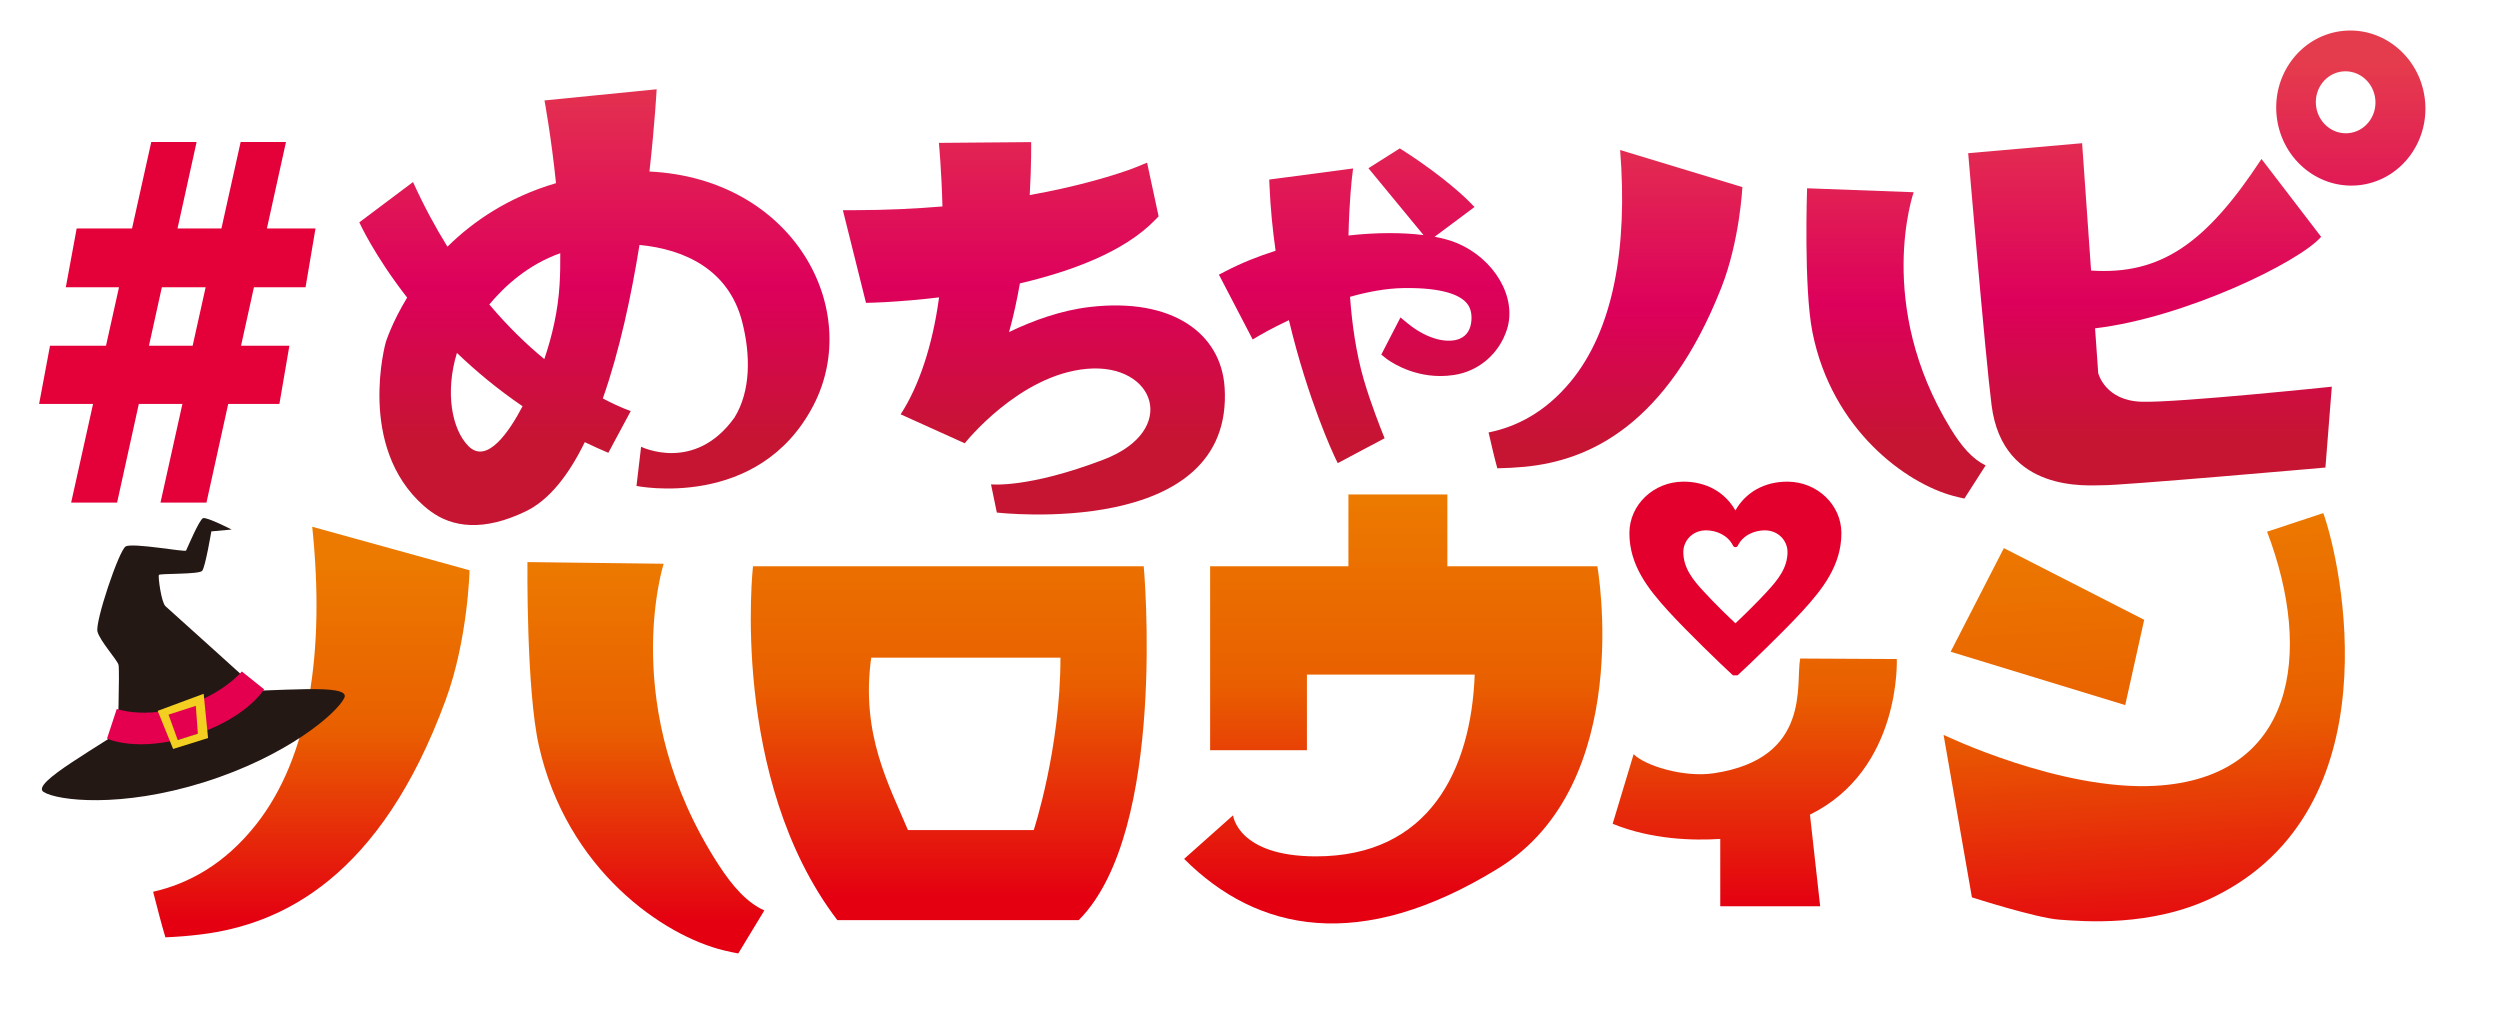 <?xml version="1.0" encoding="UTF-8"?><svg id="b" xmlns="http://www.w3.org/2000/svg" xmlns:xlink="http://www.w3.org/1999/xlink" viewBox="0 0 703.73 290.98"><defs><filter id="d" filterUnits="userSpaceOnUse"><feOffset dx="11.87" dy="11.87"/><feGaussianBlur result="e" stdDeviation="0"/><feFlood flood-color="#9a1f25" flood-opacity=".85"/><feComposite in2="e" operator="in"/><feComposite in="SourceGraphic"/></filter><linearGradient id="f" x1="167.3" y1="12.45" x2="167.3" y2="124.58" gradientUnits="userSpaceOnUse"><stop offset="0" stop-color="#e53c4d"/><stop offset=".61" stop-color="#dd005b"/><stop offset="1" stop-color="#c61532"/></linearGradient><linearGradient id="g" x1="291.02" y1="12.45" x2="291.02" y2="124.58" xlink:href="#f"/><linearGradient id="h" x1="384" y1="12.45" x2="384" y2="124.58" xlink:href="#f"/><linearGradient id="i" x1="535.94" y1="383.84" x2="535.94" y2="508.6" gradientTransform="translate(44.57 -210.6) rotate(-3.15)" gradientUnits="userSpaceOnUse"><stop offset="0" stop-color="#ec7a00"/><stop offset=".47" stop-color="#e95f00"/><stop offset="1" stop-color="#e40011"/></linearGradient><linearGradient id="j" x1="509.54" y1="387.98" x2="509.54" y2="512.1" xlink:href="#i"/><linearGradient id="k" x1="87.64" y1="157.67" x2="87.64" y2="259.22" gradientTransform="matrix(1,0,0,1,0,0)" xlink:href="#i"/><linearGradient id="l" x1="181.81" y1="157.67" x2="181.81" y2="259.22" gradientTransform="matrix(1,0,0,1,0,0)" xlink:href="#i"/><linearGradient id="m" x1="493.94" y1="142.26" x2="493.94" y2="255.1" gradientTransform="matrix(1,0,0,1,0,0)" xlink:href="#i"/><linearGradient id="n" x1="267.07" y1="139.6" x2="267.07" y2="252.44" gradientTransform="matrix(1,0,0,1,0,0)" xlink:href="#i"/><linearGradient id="o" x1="392.19" y1="139.6" x2="392.19" y2="252.44" gradientTransform="matrix(1,0,0,1,0,0)" xlink:href="#i"/><linearGradient id="p" x1="454.74" y1="25.8" x2="454.74" y2="126.03" xlink:href="#f"/><linearGradient id="q" x1="533.71" y1="24.73" x2="533.71" y2="124.96" xlink:href="#f"/><linearGradient id="r" x1="605.22" y1="23.67" x2="605.22" y2="123.9" xlink:href="#f"/><linearGradient id="s" x1="661.73" y1="17.44" x2="661.73" y2="117.67" xlink:href="#f"/></defs><g id="c"><path d="m691.74,28.81c-.69-7.84-4.18-15.11-9.83-20.45-5.71-5.4-13.11-8.37-20.83-8.37-.87,0-1.75.04-2.63.11-16.84,1.47-29.31,16.74-27.79,34.04.05.59.12,1.17.21,1.75l-2.33,3.55c-9.93,15.13-18.52,24.66-30.93,26.74l-2.55-39.56-52.52,4.5,1.03,5.57-44.72,6.92-55.66-16.89,1.11,14.11c2.07,26.34-2,46.5-11.77,58.3-.39.47-.79.93-1.19,1.37.8-1.49,1.48-3.08,2.02-4.73,3.57-10.99-1.04-23.23-10.78-31.08l7.13-5.32-9.43-9.6c-.73-.74-7.48-7.47-19.91-15.43l-6.29-4.03-11.24,7.1-35.58,4.71.47,10.75c.16,3.68.44,7.43.83,11.23-2.8,1.13-5.49,2.36-8.04,3.69l-10.43,5.42,3.51,6.74c-3.62-1.51-7.61-2.56-11.9-3.13,4.04-2.48,7.49-5.19,10.34-8.12l4.63-4.77-6.77-31.49-13.71,5.66c-.06.03-5.85,2.35-16.27,4.85.01-1.91,0-3.02,0-3.13l-.18-9.56-46.06.4,1,10.48s.3,3.19.58,7.98c-4.8.25-9.64.38-14.49.39l-15.87.03,1.87,7.49c-3.45-3.46-7.37-6.52-11.64-9.08-6.6-3.95-13.87-6.67-21.73-8.13.79-8.48,1.07-13.9,1.09-14.2l.57-11.21-53.19,5.29,1.91,10.33c.01.08,1.15,6.28,2.26,14.95-6.24,2.5-12.06,5.7-17.43,9.59-1.24-2.39-2.42-4.83-3.55-7.32l-4.97-10.96-26.93,20.23h-7.87l5.37-24.34h-55.59l-5.41,24.34h-15.85L0,123.15h14.83l-6.17,27.77h17.05c-.46.89-.91,1.87-1.37,2.94-.97,2.26-2.06,5.21-3.09,8.3-4.44,13.35-3.65,16.25-3.13,18.17.84,3.09,2.73,5.78,5.3,9.24.13.17.27.36.4.55,0,1.27-.01,3.36-.08,6.8l-1.95,5.53c-13.34,8.45-20.04,12.76-20,20.3.02,3.67,1.93,7.03,5.1,8.99,3.7,2.29,9.76,3.45,18,3.45,7.45,0,19.56-1.01,34.95-5.83.91-.28,1.8-.57,2.67-.86-6.09,6.85-13.32,11.25-21.54,13.11l-9.76,2.2,2.54,9.68c.27,1.02.53,2.03.79,3.05.85,3.29,1.73,6.7,2.76,10.1l2.16,7.17,7.49-.31c3.51-.14,7.05-.43,10.53-.85,15.62-1.87,42.37-5.1,66.19-37.31l17.57.53c1.17,0,7.75,11.24,8.99,12.76,2.89,3.57,6.01,6.95,9.4,10.04,5.16,4.7,10.96,8.71,17.31,11.63,9.88,4.53,23.3,7.69,34.01,8.68,1.76.16,3.54.22,5.28-.09,1.13-.2,2.23-.55,3.33-.88,2.65-.78,5.35-1.39,8.08-1.82,15.19-2.42,31.93-.61,47.28-.61h34.85l2.83-2.83c5.19-5.19,9.47-12.19,12.83-20.94l3.71,3.71c13.94,13.94,30.25,21.01,48.48,21.01,16.1,0,33.51-5.68,51.72-16.87,6.74-4.13,12.54-9.44,17.35-15.82l3.06,1.25c7.23,2.96,15.39,4.65,24.29,5.06v18.87h48.57l-3.37-30.25c10.12-6.78,15.96-8.45,19.31-17.08l8,38.33,5.56,1.78c3.21,1.03,19.61,6.2,26.87,6.72l.54.04c2.41.18,6.06.45,10.61.45,13.99,0,26.44-2.59,37-7.7,24.73-11.97,39.28-34.75,42.08-65.89,2.12-23.58-3.1-45.8-6.16-54.25l-.21-.57,3.92-.06,3.36-42.48-14.74,1.21c-11.18,1.17-42.2,4.2-51.41,4.2-.27,0-.52,0-.78,0-1.45-.04-2.52-.33-3.05-.84l-.15-2.1c24.25-5.07,52.93-18.56,60.69-27.51l5.16-5.95-3.15-4.11c.41-.02.82-.05,1.23-.08,8.23-.72,15.65-4.71,20.91-11.22,5.17-6.41,7.61-14.51,6.88-22.82Z" style="fill:#fff; filter:url(#d); stroke-width:0px;"/><path d="m182.81,48.3c1.54-13.66,2.03-23.17,2.03-23.17l-31.57,3.14s1.92,10.35,3.24,23.29c-13.41,3.94-23.32,10.74-30.56,17.88-3.38-5.45-6.65-11.49-9.69-18.2l-15.12,11.35s4.13,9.19,13.47,21.18c-4.37,7.18-6.02,12.57-6.02,12.57,0,0-8.26,29.36,10.72,46.07.42.37.83.7,1.24,1.02.03.02.06.04.09.07.17.13.35.27.52.39,6.17,4.57,14.92,5.81,26.88.02,6.62-3.2,12.08-10.27,16.57-19.45,2.15,1.04,4.35,2.04,6.63,3l6.31-11.76s-3.01-.96-7.86-3.54c4.71-13.38,8.02-28.96,10.32-43.21,12.88,1.22,25.16,7.06,28.9,21.62,2.42,9.41,2.42,19.51-2.15,26.95-11.22,15.71-26.3,8.24-26.3,8.24l-1.3,11.03s34.45,7.02,49.85-22.76c14-27.08-5.73-63.77-46.19-65.75Zm-25.1,22.97c.03,3.02-.02,5.99-.19,8.82-.44,7.37-2.08,14.47-4.3,20.99-4.91-4.04-10.19-9.1-15.48-15.37,4.18-5.04,10.79-11.18,19.98-14.44Zm-25.82,54.33c-4.7-4.69-6.66-15.17-3.27-26.26,5.3,5.09,11.44,10.22,18.48,15.01-3.7,7.06-9.98,16.46-15.21,11.25Z" style="fill:url(#f); stroke-width:0px;"/><path d="m344.71,109c-.97-14.99-14.52-25.3-37.9-22.59-8.13.94-16.05,3.83-22.77,7.06,1.25-4.47,2.25-9.11,3.05-13.7,14.52-3.4,29.37-8.9,38.02-17.81l1.03-1.06-3.25-15.12-3.05,1.26c-.07.03-7.44,3.04-20.82,6.03-2.69.6-5.75,1.23-9.16,1.84.51-8.86.4-14.91.4-14.91l-25.97.22s.75,7.81,1,17.89c-7.44.63-15.64,1.03-24.51,1.05h-3.52s6.51,26.09,6.51,26.09l2.22-.06c.59-.02,4.53-.15,10.43-.66,2.35-.21,5.02-.48,7.91-.82-.04.28-.07.56-.11.84-1.73,12.4-5.42,24.01-10.7,32.08l18.05,8.15s15.2-19.26,34.39-20.96c19.19-1.7,26.07,17.37,4.72,25.54-21.35,8.17-31.72,6.98-31.72,6.98l1.64,7.94s66.89,7.79,64.12-35.27Z" style="fill:url(#g); stroke-width:0px;"/><path d="m343.12,77.32l9.5,18.24,1.9-1.13c.08-.05,3.32-1.96,8.3-4.31,5.37,22.55,12.69,38.06,12.8,38.29l.94,1.96,13.2-7.01-.7-1.74c-.03-.08-3.19-7.92-5.19-14.83-2.14-7.41-3.29-15.53-3.85-23.24,4.95-1.4,10.13-2.39,15.06-2.46,11.22-.18,15.73,2.06,17.54,3.96,1.21,1.27,1.71,2.88,1.58,5.05-.17,2.6-1.27,4.37-3.28,5.24-3.07,1.33-8.81.5-14.71-4.34l-1.99-1.64-5.4,10.46,1.34,1.07c.29.23,6.37,4.96,15.31,4.96,1.24,0,2.53-.09,3.86-.3,6.94-1.06,12.63-5.95,14.84-12.74,2.94-9.05-3.46-20.03-14.28-24.48-1.65-.68-3.71-1.24-6.06-1.68l11.23-8.38-1.67-1.7c-.26-.26-6.46-6.52-18.24-14.08l-1.12-.72-8.83,5.58,15.51,18.82c-5.91-.74-13.24-.77-21.12.12.19-9.44.96-16.06.97-16.2l.32-2.67-23.6,3.12.08,1.91c.27,6.23.88,12.31,1.71,18.14-4.85,1.53-9.62,3.43-14.12,5.77l-1.85.96Z" style="fill:url(#h); stroke-width:0px;"/><path d="m653.99,144.44c5.13,14.19,20.21,83.35-31.04,108.16-17.43,8.44-36.62,6.76-43.25,6.28-6.48-.46-24.62-6.28-24.62-6.28l-7.98-45.74s32.8,15.82,59.56,14.34c39.25-2.16,44.65-37.09,31.5-71.53l15.83-5.24Z" style="fill:url(#i); stroke-width:0px;"/><path d="m564.07,154.29l39.5,20.18-5.34,24.01-49.14-15.02,14.98-29.16Z" style="fill:url(#j); stroke-width:0px;"/><path d="m43.1,251.02c1.12,4.27,2.18,8.58,3.46,12.83,3.16-.13,6.41-.38,9.78-.79,23.31-2.8,50.84-16.3,69.11-66.01,6.27-17.05,6.73-36.52,6.73-36.52l-44.29-12.25c3.65,35.19-.82,64.79-15.76,83.76-8.91,11.31-19.21,16.76-29.03,18.98Z" style="fill:url(#k); stroke-width:0px;"/><path d="m148.47,158.22s-.37,35.78,3.22,51.7c7.88,35,35.12,53.55,52.13,57.62,1.36.33,2.69.61,3.99.85l7.34-12.11c-4.8-2.18-8.77-6.52-12.89-12.87-28.55-44.06-15.44-84.72-15.44-84.72l-38.35-.47Z" style="fill:url(#l); stroke-width:0px;"/><path d="m506.74,185.38c-1.37,6.96,3.34,28.08-24.19,32.27-8.66,1.33-19.66-2.2-22.69-5.36l-5.91,19.6c10.97,4.48,22.79,4.75,30.29,4.26v18.95h28.12l-2.87-25.79c25.79-12.68,24.44-43.8,24.44-43.8l-27.19-.14Z" style="fill:url(#m); stroke-width:0px;"/><path d="m211.96,159.4h105.48,0,4.51s6.82,74.49-18.3,99.61h-67.95c-30.43-39.96-23.74-99.61-23.74-99.61Zm43.62,74.26h35.41s7.52-22.86,7.52-48.54h-53.27c-3,21.65,5.08,35.94,10.34,48.54Z" style="fill:url(#n); stroke-width:0px;"/><path d="m449.64,159.4h-42.22v-20.22h-27.85v20.22h-38.93v51.77h27.25v-21.28h47.23c-1.01,27.03-12.95,51.17-44.67,51.17-22.07,0-23.36-11.55-23.36-11.55l-13.77,12.26c20.58,20.58,49.54,26.56,88.32,2.73,38.93-23.83,28-85.11,28-85.11Z" style="fill:url(#o); stroke-width:0px;"/><path d="m40.19,201.6l11.26-3.53,11.26-3.53c14.69.29,36.31-2.4,34.21,1.92-2.1,4.33-16.13,16.42-39.55,23.75-23.42,7.33-41.13,5.18-45.07,2.74-3.94-2.43,15.64-12.64,27.88-21.36Z" style="fill:#231814; stroke-width:0px;"/><path d="m73.18,194.64s-25.39-22.96-26.58-23.98c-1.19-1.03-2.14-8.36-1.88-8.82.26-.46,11.3-.1,12.19-1.15.89-1.04,2.58-11.11,2.58-11.11l5.72-.52s-6.95-3.55-8.03-3.21c-1.08.34-4.54,8.67-4.81,9.14-.26.46-15.07-2.28-16.99-1.17-1.91,1.11-8.67,21.28-7.94,23.98.73,2.7,5.54,7.93,5.92,9.34.38,1.41-.26,21.07-.26,21.07,0,0,6.25,2.49,20.41-1.94,14.16-4.43,19.88-12.01,19.66-11.62Z" style="fill:#231814; stroke-width:0px;"/><path d="m53.89,207.16c-15.46,4.82-23.76.73-23.76.73l2.74-8.33s7.72,2.78,18.89-.71c11.17-3.51,16.31-9.84,16.31-9.84l6.28,5.03s-4.94,8.24-20.4,13.1h0s-.02,0-.03.01c-.01,0-.02,0-.03.01h0Z" style="fill:#e4004f; stroke-width:0px;"/><path d="m419.02,121.72c.79,3.36,1.54,6.76,2.46,10.1,2.47-.04,5.03-.17,7.66-.42,18.29-1.73,40.09-11.76,55.35-50.29,5.24-13.22,5.98-28.44,5.98-28.44l-34.41-10.44c2.17,27.6-1.91,50.67-13.96,65.22-7.19,8.68-15.35,12.74-23.08,14.28Z" style="fill:url(#p); stroke-width:0px;"/><path d="m508.68,53s-.98,27.98,1.51,40.51c5.48,27.54,26.43,42.57,39.66,46.09,1.06.28,2.09.53,3.11.74l5.98-9.33c-3.71-1.8-6.73-5.27-9.83-10.32-21.47-35.02-10.43-66.58-10.43-66.58l-29.99-1.11Z" style="fill:url(#q); stroke-width:0px;"/><path d="m588.62,76.17l-2.52-35.86-32.07,2.81s4.84,57.33,6.59,70.99c3.19,24.88,27.33,22.45,31.24,22.48,4.41.16,62.73-4.98,62.73-4.98l1.8-22.76s-43.29,4.53-53.44,4.24c-10.45-.26-12.32-8.07-12.32-8.07l-.89-12.6c25.16-2.97,57.42-18.58,63.64-25.76l-16.79-21.91c-15.47,23.56-28.2,32.73-47.99,31.41Z" style="fill:url(#r); stroke-width:0px;"/><path d="m663.64,52.17c11.55-1.01,20.06-11.57,19.01-23.58-1.05-12.01-11.27-20.93-22.82-19.92-11.55,1.01-20.06,11.57-19.01,23.58,1.05,12.01,11.27,20.93,22.82,19.92Zm-4.12-32.07c4.62-.4,8.7,3.16,9.12,7.96.42,4.8-2.98,9.02-7.6,9.43-4.62.4-8.7-3.16-9.12-7.96-.42-4.8,2.98-9.02,7.6-9.43Z" style="fill:url(#s); stroke-width:0px;"/><path d="m57.33,195.29l1.24,12.46-9.84,3.08-4.35-10.73,12.95-4.81Zm-7.32,13.02l5.68-1.78-.57-7.84-7.68,2.47,2.58,7.14Z" style="fill:#f3cf21; stroke-width:0px;"/><path d="m45.18,141.47l6.17-27.77h-12.27l-6.12,27.77h-12.93l6.17-27.77h-15.19l3.07-16.38h15.76l3.66-16.46h-14.97l3.05-16.54h15.59l5.41-24.34h12.76l-5.37,24.34h12.36l5.41-24.34h12.76l-5.37,24.34h13.68l-2.8,16.54h-14.53l-3.63,16.46h13.61l-2.81,16.38h-14.41l-6.12,27.77h-12.93Zm9.05-44.15l3.66-16.46h-12.33l-3.63,16.46h12.3Z" style="fill:#e40038; stroke-width:0px;"/><path d="m503.12,135.58c-6.45,0-11.72,2.98-14.62,8.11-2.92-5.14-8.18-8.11-14.6-8.11-8.4,0-15.24,6.5-15.24,14.5,0,9.09,5.36,15.76,10.84,21.81,5.29,5.81,15.5,15.65,17.92,17.85l.41.37h1.26l.41-.37c2.61-2.37,12.84-12.19,18-17.85,5.49-6.05,10.84-12.72,10.84-21.81,0-7.99-6.83-14.5-15.24-14.5Zm-5.64,30.87c-2.65,2.92-7.55,7.7-8.95,8.98h-.04c-1.41-1.28-6.34-6.06-8.95-8.98-2.93-3.14-5.7-6.53-5.7-11.06,0-3.1,2.49-6.1,6.38-6.1,2.85,0,6.12,1.28,7.62,4.32.28.56,1.05.56,1.33,0,1.51-3.05,4.77-4.32,7.62-4.32,3.81,0,6.38,2.92,6.38,6.1,0,4.53-2.81,7.92-5.7,11.06Z" style="fill:#e4002d; stroke-width:0px;"/></g></svg>